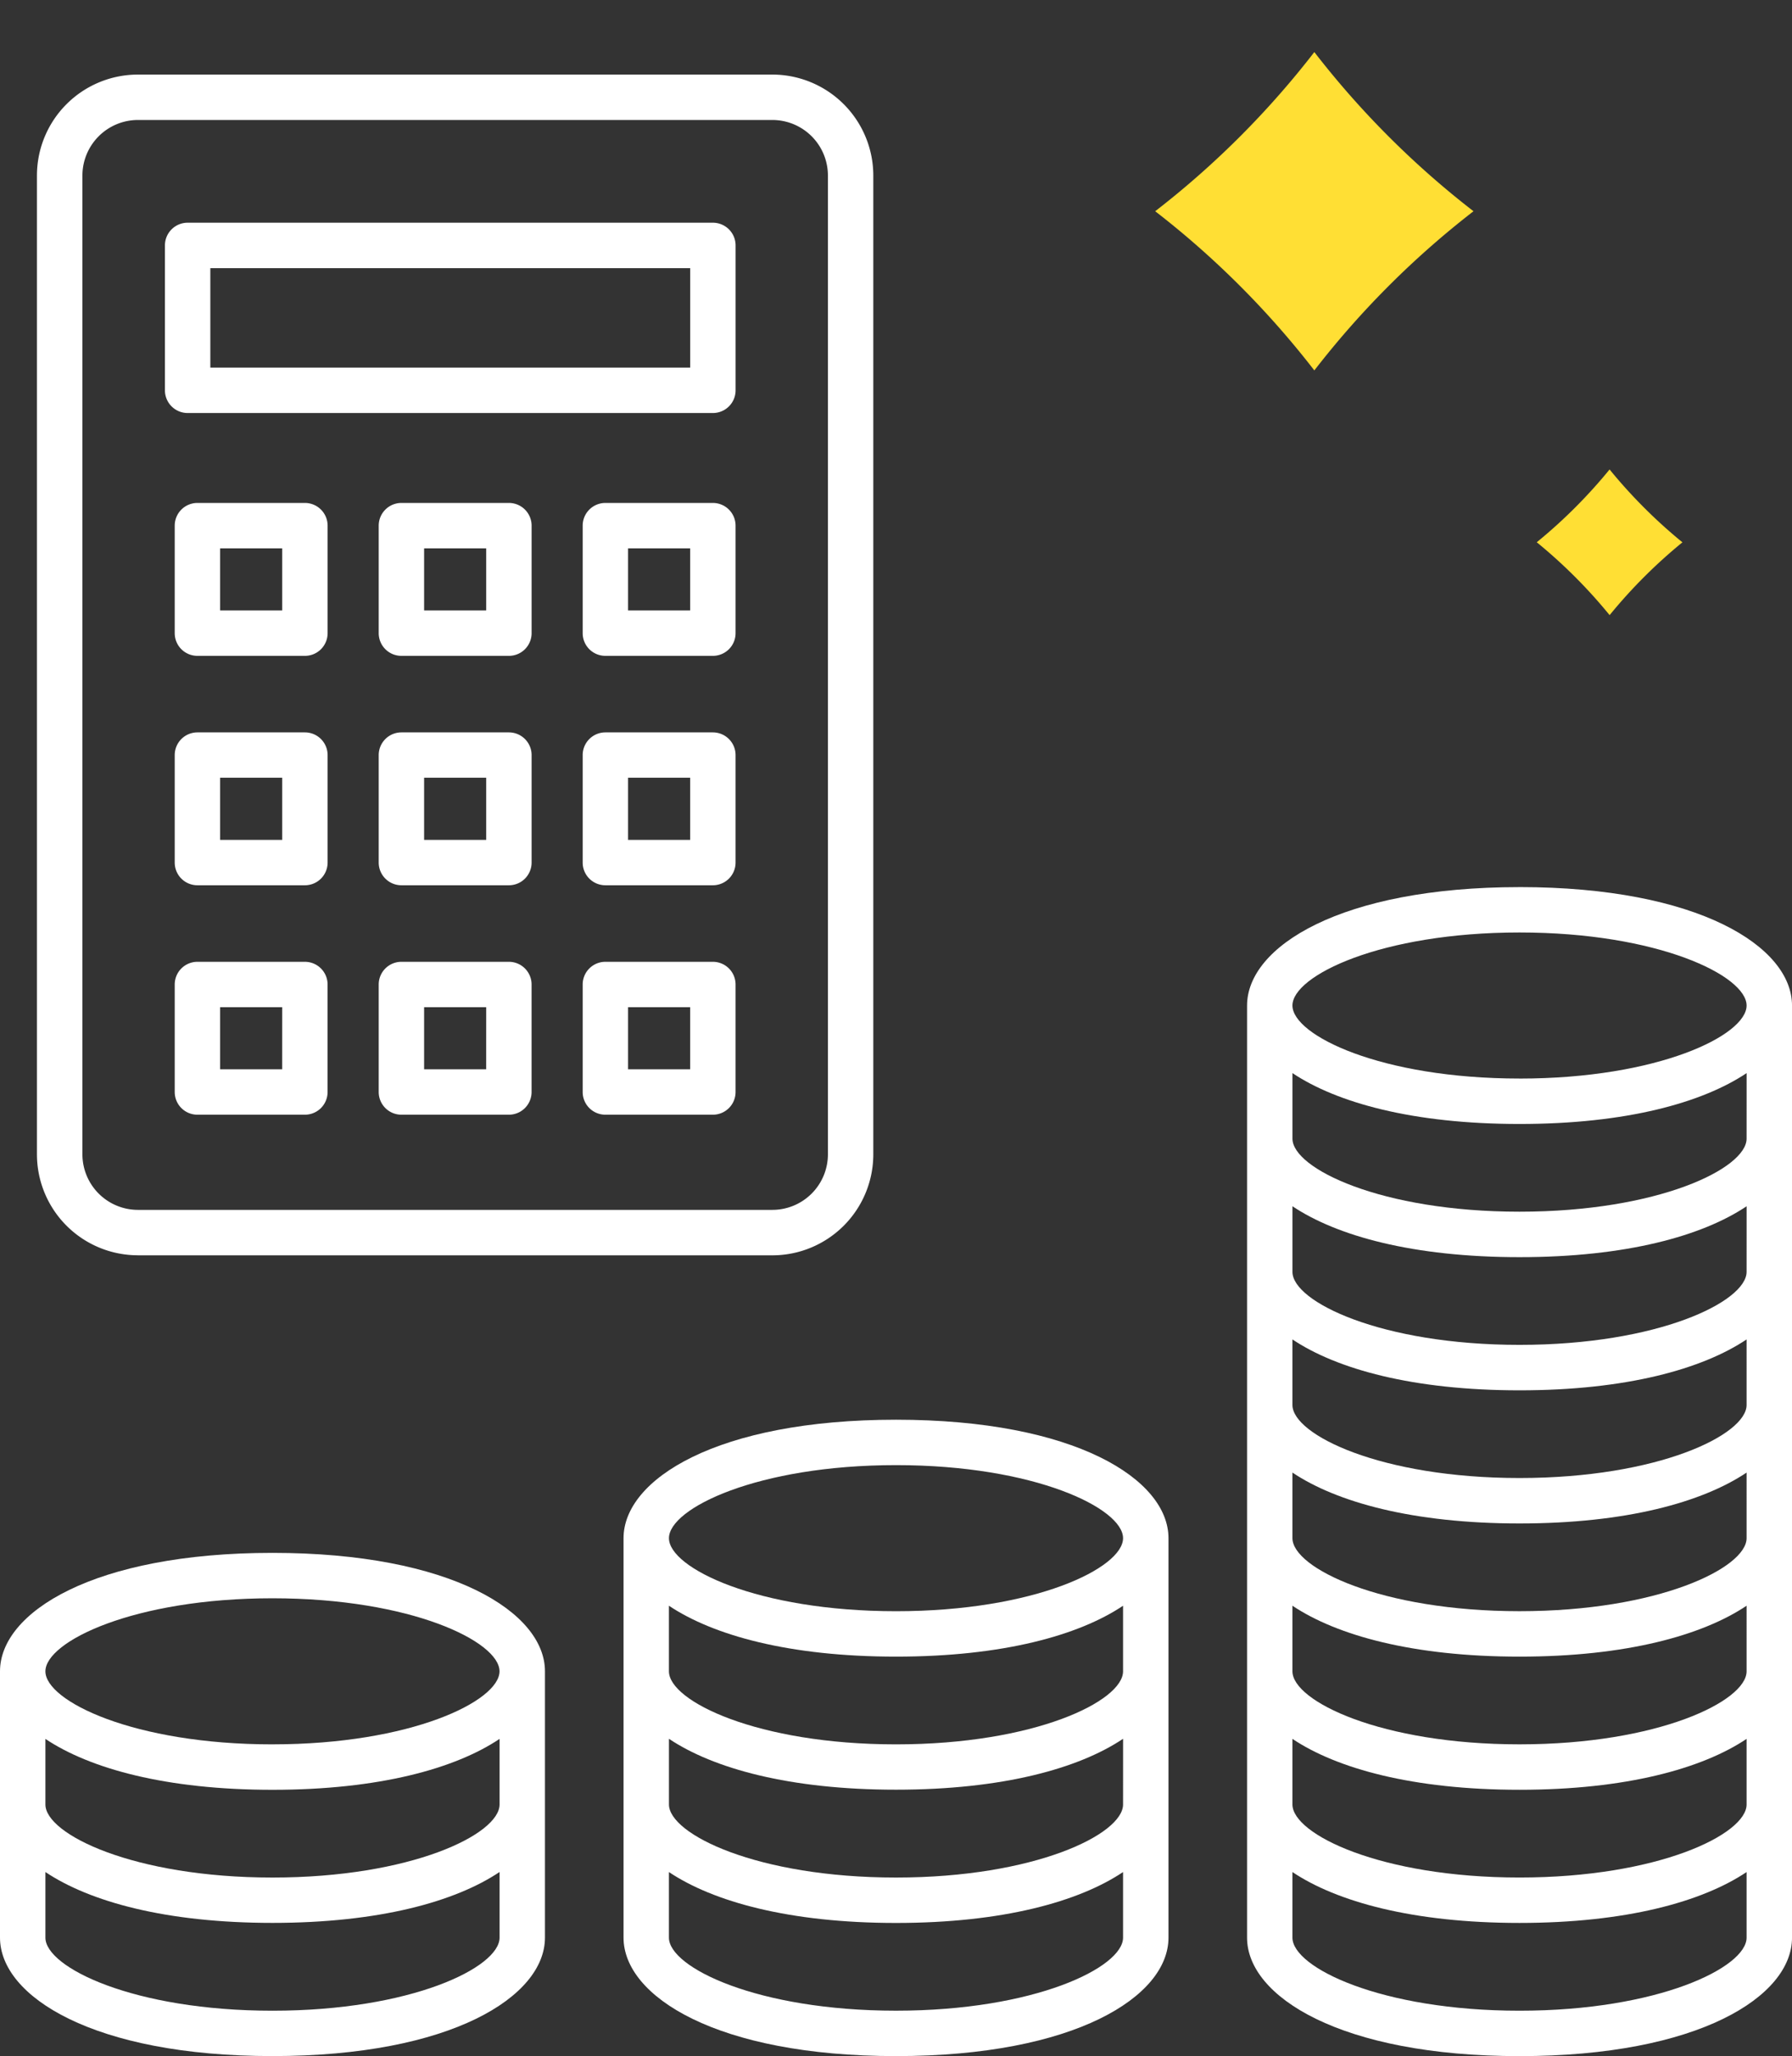 <svg id="グループ_2565" data-name="グループ 2565" xmlns="http://www.w3.org/2000/svg" xmlns:xlink="http://www.w3.org/1999/xlink" width="79.642" height="91.37" viewBox="0 0 79.642 91.37">
  <rect x="0" y="0" width="79.642" height="91.37" fill="#333333" stroke="none"/>
  <defs>
    <clipPath id="clip-path">
      <rect id="長方形_11937" data-name="長方形 11937" width="79.642" height="91.37" fill="none"/>
    </clipPath>
  </defs>
  <g id="グループ_2564" data-name="グループ 2564" clip-path="url(#clip-path)">
    <path id="パス_2" data-name="パス 2" d="M13.383,132.2c6.161,0,10.092-1.923,10.092-3.246V126.04c-1.966,1.316-5.349,2.262-10.092,2.262s-8.126-.946-10.092-2.262v2.915c0,1.323,3.931,3.246,10.092,3.246" transform="translate(-1.273 -48.766)" fill="none"/>
    <path id="パス_3" data-name="パス 3" d="M8.437,57.133h28.2a2.47,2.47,0,0,0,2.468-2.466v-43.5A2.47,2.47,0,0,0,36.639,8.7H8.437A2.47,2.47,0,0,0,5.97,11.164v43.5a2.47,2.47,0,0,0,2.467,2.466m8.432-5.242A1.008,1.008,0,0,1,15.86,52.9H11.084a1.008,1.008,0,0,1-1.009-1.009V47.114a1.009,1.009,0,0,1,1.009-1.009H15.86a1.009,1.009,0,0,1,1.009,1.009Zm0-10.2a1.009,1.009,0,0,1-1.009,1.009H11.084A1.009,1.009,0,0,1,10.075,41.7V36.919a1.008,1.008,0,0,1,1.009-1.009H15.86a1.008,1.008,0,0,1,1.009,1.009Zm0-10.2a1.009,1.009,0,0,1-1.009,1.009H11.084A1.009,1.009,0,0,1,10.075,31.5V26.724a1.009,1.009,0,0,1,1.009-1.009H15.86a1.009,1.009,0,0,1,1.009,1.009Zm9.066,20.39A1.008,1.008,0,0,1,24.926,52.9H20.15a1.008,1.008,0,0,1-1.009-1.009V47.114a1.009,1.009,0,0,1,1.009-1.009h4.777a1.009,1.009,0,0,1,1.009,1.009Zm0-10.2a1.009,1.009,0,0,1-1.009,1.009H20.15A1.009,1.009,0,0,1,19.14,41.7V36.919a1.008,1.008,0,0,1,1.009-1.009h4.777a1.008,1.008,0,0,1,1.009,1.009Zm0-10.2a1.009,1.009,0,0,1-1.009,1.009H20.15A1.009,1.009,0,0,1,19.14,31.5V26.724a1.009,1.009,0,0,1,1.009-1.009h4.777a1.009,1.009,0,0,1,1.009,1.009ZM35,51.891A1.008,1.008,0,0,1,33.992,52.9H29.215a1.009,1.009,0,0,1-1.009-1.009V47.114a1.009,1.009,0,0,1,1.009-1.009h4.777A1.009,1.009,0,0,1,35,47.114Zm0-10.2a1.009,1.009,0,0,1-1.009,1.009H29.215A1.009,1.009,0,0,1,28.206,41.7V36.919a1.009,1.009,0,0,1,1.009-1.009h4.777A1.008,1.008,0,0,1,35,36.919Zm0-10.2a1.009,1.009,0,0,1-1.009,1.009H29.215A1.009,1.009,0,0,1,28.206,31.5V26.724a1.009,1.009,0,0,1,1.009-1.009h4.777A1.009,1.009,0,0,1,35,26.724ZM9.64,14.271a1.008,1.008,0,0,1,1.009-1.009H33.992A1.008,1.008,0,0,1,35,14.271v6.438a1.009,1.009,0,0,1-1.009,1.009H10.649A1.009,1.009,0,0,1,9.64,20.709Z" transform="translate(-2.31 -3.365)" fill="none"/>
    <path id="パス_4" data-name="パス 4" d="M13.383,141.853c6.161,0,10.092-1.923,10.092-3.246v-2.915c-1.966,1.316-5.349,2.262-10.092,2.262s-8.126-.946-10.092-2.262v2.915c0,1.324,3.931,3.246,10.092,3.246" transform="translate(-1.273 -52.5)" fill="none"/>
    <path id="パス_5" data-name="パス 5" d="M13.383,122.34c6.161,0,10.092-1.923,10.092-3.246s-3.931-3.246-10.092-3.246-10.092,1.923-10.092,3.246,3.931,3.246,10.092,3.246" transform="translate(-1.273 -44.823)" fill="none"/>
    <path id="パス_6" data-name="パス 6" d="M93.69,116.387V119.3c0,1.324,3.931,3.246,10.092,3.246s10.092-1.923,10.092-3.246v-2.915c-1.966,1.316-5.349,2.262-10.092,2.262s-8.126-.946-10.092-2.262" transform="translate(-36.25 -45.031)" fill="none"/>
    <path id="パス_7" data-name="パス 7" d="M93.69,135.691v2.915c0,1.324,3.931,3.246,10.092,3.246s10.092-1.923,10.092-3.246v-2.915c-1.966,1.316-5.349,2.262-10.092,2.262s-8.126-.946-10.092-2.262" transform="translate(-36.25 -52.5)" fill="none"/>
    <path id="パス_8" data-name="パス 8" d="M93.69,126.039v2.915c0,1.324,3.931,3.246,10.092,3.246s10.092-1.922,10.092-3.246v-2.915c-1.966,1.316-5.349,2.262-10.092,2.262s-8.126-.946-10.092-2.262" transform="translate(-36.25 -48.766)" fill="none"/>
    <path id="パス_9" data-name="パス 9" d="M93.69,97.084V100c0,1.323,3.931,3.245,10.092,3.245s10.092-1.922,10.092-3.245V97.084c-1.966,1.316-5.349,2.262-10.092,2.262S95.656,98.4,93.69,97.084" transform="translate(-36.25 -37.563)" fill="none"/>
    <path id="パス_10" data-name="パス 10" d="M93.69,87.433v2.915c0,1.324,3.931,3.246,10.092,3.246s10.092-1.922,10.092-3.246V87.433c-1.966,1.316-5.349,2.262-10.092,2.262s-8.126-.945-10.092-2.262" transform="translate(-36.25 -33.829)" fill="none"/>
    <path id="パス_11" data-name="パス 11" d="M93.69,106.736v2.915c0,1.323,3.931,3.246,10.092,3.246s10.092-1.923,10.092-3.246v-2.915c-1.966,1.316-5.349,2.261-10.092,2.261s-8.126-.945-10.092-2.261" transform="translate(-36.25 -41.297)" fill="none"/>
    <path id="パス_12" data-name="パス 12" d="M93.69,77.78V80.7c0,1.324,3.931,3.247,10.092,3.247s10.092-1.923,10.092-3.247V77.78c-1.966,1.316-5.349,2.262-10.092,2.262S95.656,79.1,93.69,77.78" transform="translate(-36.25 -30.094)" fill="none"/>
    <rect id="長方形_11927" data-name="長方形 11927" width="21.326" height="4.42" transform="translate(9.348 11.915)" fill="none"/>
    <rect id="長方形_11928" data-name="長方形 11928" width="2.759" height="2.759" transform="translate(18.848 44.759)" fill="none"/>
    <rect id="長方形_11929" data-name="長方形 11929" width="2.759" height="2.759" transform="translate(9.782 24.368)" fill="none"/>
    <rect id="長方形_11930" data-name="長方形 11930" width="2.759" height="2.759" transform="translate(9.782 34.564)" fill="none"/>
    <rect id="長方形_11931" data-name="長方形 11931" width="2.759" height="2.759" transform="translate(9.782 44.759)" fill="none"/>
    <rect id="長方形_11932" data-name="長方形 11932" width="2.759" height="2.759" transform="translate(18.848 34.564)" fill="none"/>
    <rect id="長方形_11933" data-name="長方形 11933" width="2.76" height="2.759" transform="translate(27.914 44.759)" fill="none"/>
    <rect id="長方形_11934" data-name="長方形 11934" width="2.76" height="2.759" transform="translate(27.914 34.564)" fill="none"/>
    <rect id="長方形_11935" data-name="長方形 11935" width="2.76" height="2.759" transform="translate(27.914 24.368)" fill="none"/>
    <path id="パス_13" data-name="パス 13" d="M58.583,141.853c6.16,0,10.091-1.923,10.091-3.246v-2.915c-1.966,1.316-5.349,2.262-10.091,2.262s-8.126-.946-10.092-2.262v2.915c0,1.324,3.931,3.246,10.092,3.246" transform="translate(-18.762 -52.5)" fill="none"/>
    <rect id="長方形_11936" data-name="長方形 11936" width="2.759" height="2.759" transform="translate(18.848 24.368)" fill="none"/>
    <path id="パス_14" data-name="パス 14" d="M114.637,40.5a22.786,22.786,0,0,1,3.237-3.237,22.822,22.822,0,0,1-3.237-3.238A22.758,22.758,0,0,1,111.4,37.26a22.754,22.754,0,0,1,3.237,3.237" transform="translate(-43.102 -13.163)" fill="#ffdf34"/>
    <path id="パス_15" data-name="パス 15" d="M58.583,112.688c6.16,0,10.091-1.923,10.091-3.246S64.743,106.2,58.583,106.2s-10.092,1.923-10.092,3.246,3.931,3.246,10.092,3.246" transform="translate(-18.762 -41.088)" fill="none"/>
    <path id="パス_16" data-name="パス 16" d="M90.813,17.921a39.459,39.459,0,0,1,7.074-7.074,39.456,39.456,0,0,1-7.074-7.073,39.432,39.432,0,0,1-7.073,7.073,39.436,39.436,0,0,1,7.073,7.074" transform="translate(-32.4 -1.46)" fill="#ffdf34"/>
    <path id="パス_17" data-name="パス 17" d="M58.583,132.2c6.16,0,10.091-1.923,10.091-3.246V126.04c-1.966,1.316-5.349,2.262-10.091,2.262s-8.126-.946-10.092-2.262v2.915c0,1.323,3.931,3.246,10.092,3.246" transform="translate(-18.762 -48.766)" fill="none"/>
    <path id="パス_18" data-name="パス 18" d="M58.583,122.549c6.16,0,10.091-1.923,10.091-3.246v-2.915c-1.966,1.316-5.349,2.262-10.091,2.262s-8.126-.946-10.092-2.262V119.3c0,1.324,3.931,3.246,10.092,3.246" transform="translate(-18.762 -45.031)" fill="none"/>
    <path id="パス_19" data-name="パス 19" d="M93.69,70.836c0,1.324,3.931,3.246,10.092,3.246s10.092-1.923,10.092-3.246-3.931-3.246-10.092-3.246S93.69,69.513,93.69,70.836" transform="translate(-36.25 -26.151)" fill="none"/>
    <path id="パス_22" data-name="パス 22" d="M57.31,102.905c-7.951,0-12.11,2.648-12.11,5.264v17.752c0,2.616,4.159,5.264,12.11,5.264s12.109-2.648,12.109-5.264V108.169c0-2.616-4.159-5.264-12.109-5.264M67.4,125.921c0,1.324-3.931,3.246-10.091,3.246s-10.092-1.923-10.092-3.246v-2.915c1.966,1.316,5.349,2.262,10.092,2.262s8.125-.946,10.091-2.262Zm0-5.917c0,1.323-3.931,3.246-10.091,3.246S47.218,121.327,47.218,120v-2.916c1.966,1.316,5.349,2.262,10.092,2.262s8.125-.945,10.091-2.262Zm0-5.918c0,1.324-3.931,3.246-10.091,3.246s-10.092-1.922-10.092-3.246v-2.915c1.966,1.316,5.349,2.262,10.092,2.262s8.125-.945,10.091-2.261ZM57.31,111.415c-6.161,0-10.092-1.923-10.092-3.246s3.931-3.246,10.092-3.246S67.4,106.845,67.4,108.169s-3.931,3.246-10.091,3.246" transform="translate(-17.488 -39.815)" fill="#fff"/>
    <path id="パス_23" data-name="パス 23" d="M12.11,112.557C4.159,112.557,0,115.2,0,117.82v11.835c0,2.615,4.159,5.264,12.11,5.264s12.11-2.649,12.11-5.264V117.82c0-2.615-4.159-5.263-12.11-5.263m10.092,17.1c0,1.324-3.931,3.246-10.092,3.246s-10.092-1.923-10.092-3.246V126.74C3.984,128.056,7.366,129,12.11,129s8.126-.945,10.092-2.261Zm0-5.918c0,1.324-3.931,3.246-10.092,3.246s-10.092-1.922-10.092-3.246v-2.915c1.966,1.316,5.349,2.262,10.092,2.262s8.126-.946,10.092-2.262ZM12.11,121.067c-6.161,0-10.092-1.923-10.092-3.246s3.931-3.246,10.092-3.246S22.2,116.5,22.2,117.82s-3.931,3.246-10.092,3.246" transform="translate(0 -43.55)" fill="#fff"/>
    <path id="パス_24" data-name="パス 24" d="M102.509,64.3c-7.951,0-12.11,2.647-12.11,5.263v41.422c0,2.615,4.159,5.264,12.11,5.264s12.11-2.649,12.11-5.264V69.562c0-2.615-4.159-5.263-12.11-5.263M112.6,110.984c0,1.324-3.931,3.247-10.092,3.247s-10.092-1.923-10.092-3.247v-2.915c1.966,1.316,5.349,2.261,10.092,2.261s8.126-.945,10.092-2.261Zm0-5.918c0,1.323-3.931,3.246-10.092,3.246s-10.092-1.923-10.092-3.246v-2.915c1.966,1.316,5.349,2.262,10.092,2.262s8.126-.946,10.092-2.262Zm0-5.918c0,1.324-3.931,3.246-10.092,3.246s-10.092-1.923-10.092-3.246V96.234c1.966,1.316,5.349,2.262,10.092,2.262s8.126-.946,10.092-2.262Zm0-5.917c0,1.323-3.931,3.246-10.092,3.246s-10.092-1.923-10.092-3.246V90.317c1.966,1.316,5.349,2.261,10.092,2.261s8.126-.945,10.092-2.261Zm0-5.918c0,1.323-3.931,3.246-10.092,3.246s-10.092-1.923-10.092-3.246V84.4c1.966,1.316,5.349,2.262,10.092,2.262s8.126-.946,10.092-2.262Zm0-5.917c0,1.323-3.931,3.246-10.092,3.246S92.417,82.72,92.417,81.4V78.482c1.966,1.316,5.349,2.262,10.092,2.262s8.126-.945,10.092-2.262Zm0-5.918c0,1.325-3.931,3.246-10.092,3.246S92.417,76.8,92.417,75.479V72.565c1.966,1.315,5.349,2.261,10.092,2.261s8.126-.946,10.092-2.261Zm-10.092-2.671c-6.161,0-10.092-1.922-10.092-3.246s3.931-3.245,10.092-3.245S112.6,68.239,112.6,69.562s-3.931,3.246-10.092,3.246" transform="translate(-34.976 -24.878)" fill="#fff"/>
    <path id="パス_25" data-name="パス 25" d="M7.164,57.877h28.2a4.489,4.489,0,0,0,4.485-4.484V9.891a4.49,4.49,0,0,0-4.485-4.485H7.164A4.489,4.489,0,0,0,2.679,9.891v43.5a4.489,4.489,0,0,0,4.485,4.484M4.7,9.891A2.47,2.47,0,0,1,7.164,7.424h28.2a2.47,2.47,0,0,1,2.468,2.467v43.5a2.47,2.47,0,0,1-2.468,2.466H7.164A2.47,2.47,0,0,1,4.7,53.393Z" transform="translate(-1.037 -2.092)" fill="#fff"/>
    <path id="パス_26" data-name="パス 26" d="M12.965,24.6H36.309a1.009,1.009,0,0,0,1.009-1.009V17.152a1.009,1.009,0,0,0-1.009-1.009H12.965a1.009,1.009,0,0,0-1.009,1.009V23.59A1.009,1.009,0,0,0,12.965,24.6m1.009-6.438H35.3v4.42H13.974Z" transform="translate(-4.626 -6.246)" fill="#fff"/>
    <path id="パス_27" data-name="パス 27" d="M18.451,36.455H13.674a1.009,1.009,0,0,0-1.009,1.009v4.777a1.008,1.008,0,0,0,1.009,1.009h4.777a1.008,1.008,0,0,0,1.009-1.009V37.464a1.009,1.009,0,0,0-1.009-1.009m-1.009,4.777H14.683V38.473h2.759Z" transform="translate(-4.9 -14.105)" fill="#fff"/>
    <path id="パス_28" data-name="パス 28" d="M33.238,36.455H28.461a1.009,1.009,0,0,0-1.009,1.009v4.777a1.008,1.008,0,0,0,1.009,1.009h4.777a1.008,1.008,0,0,0,1.009-1.009V37.464a1.009,1.009,0,0,0-1.009-1.009m-1.009,4.777H29.47V38.473h2.759Z" transform="translate(-10.621 -14.105)" fill="#fff"/>
    <path id="パス_29" data-name="パス 29" d="M48.025,36.455H43.248a1.009,1.009,0,0,0-1.009,1.009v4.777a1.008,1.008,0,0,0,1.009,1.009h4.777a1.008,1.008,0,0,0,1.009-1.009V37.464a1.009,1.009,0,0,0-1.009-1.009m-1.009,4.777h-2.76V38.473h2.76Z" transform="translate(-16.343 -14.105)" fill="#fff"/>
    <path id="パス_30" data-name="パス 30" d="M18.451,53.085H13.674a1.009,1.009,0,0,0-1.009,1.009V58.87a1.009,1.009,0,0,0,1.009,1.009h4.777a1.009,1.009,0,0,0,1.009-1.009V54.094a1.009,1.009,0,0,0-1.009-1.009m-1.009,4.777H14.683V55.1h2.759Z" transform="translate(-4.9 -20.539)" fill="#fff"/>
    <path id="パス_31" data-name="パス 31" d="M33.238,53.085H28.461a1.009,1.009,0,0,0-1.009,1.009V58.87a1.009,1.009,0,0,0,1.009,1.009h4.777a1.009,1.009,0,0,0,1.009-1.009V54.094a1.009,1.009,0,0,0-1.009-1.009m-1.009,4.777H29.47V55.1h2.759Z" transform="translate(-10.621 -20.539)" fill="#fff"/>
    <path id="パス_32" data-name="パス 32" d="M48.025,53.085H43.248a1.009,1.009,0,0,0-1.009,1.009V58.87a1.009,1.009,0,0,0,1.009,1.009h4.777a1.009,1.009,0,0,0,1.009-1.009V54.094a1.009,1.009,0,0,0-1.009-1.009m-1.009,4.777h-2.76V55.1h2.76Z" transform="translate(-16.343 -20.539)" fill="#fff"/>
    <path id="パス_33" data-name="パス 33" d="M18.451,69.714H13.674a1.009,1.009,0,0,0-1.009,1.009V75.5a1.009,1.009,0,0,0,1.009,1.009h4.777A1.009,1.009,0,0,0,19.459,75.5V70.723a1.009,1.009,0,0,0-1.009-1.009m-1.009,4.777H14.683V71.732h2.759Z" transform="translate(-4.9 -26.973)" fill="#fff"/>
    <path id="パス_34" data-name="パス 34" d="M33.238,69.714H28.461a1.009,1.009,0,0,0-1.009,1.009V75.5a1.009,1.009,0,0,0,1.009,1.009h4.777A1.009,1.009,0,0,0,34.246,75.5V70.723a1.009,1.009,0,0,0-1.009-1.009m-1.009,4.777H29.47V71.732h2.759Z" transform="translate(-10.621 -26.973)" fill="#fff"/>
    <path id="パス_35" data-name="パス 35" d="M48.025,69.714H43.248a1.009,1.009,0,0,0-1.009,1.009V75.5a1.009,1.009,0,0,0,1.009,1.009h4.777A1.009,1.009,0,0,0,49.034,75.5V70.723a1.009,1.009,0,0,0-1.009-1.009m-1.009,4.777h-2.76V71.732h2.76Z" transform="translate(-16.343 -26.973)" fill="#fff"/>
  </g>
</svg>
